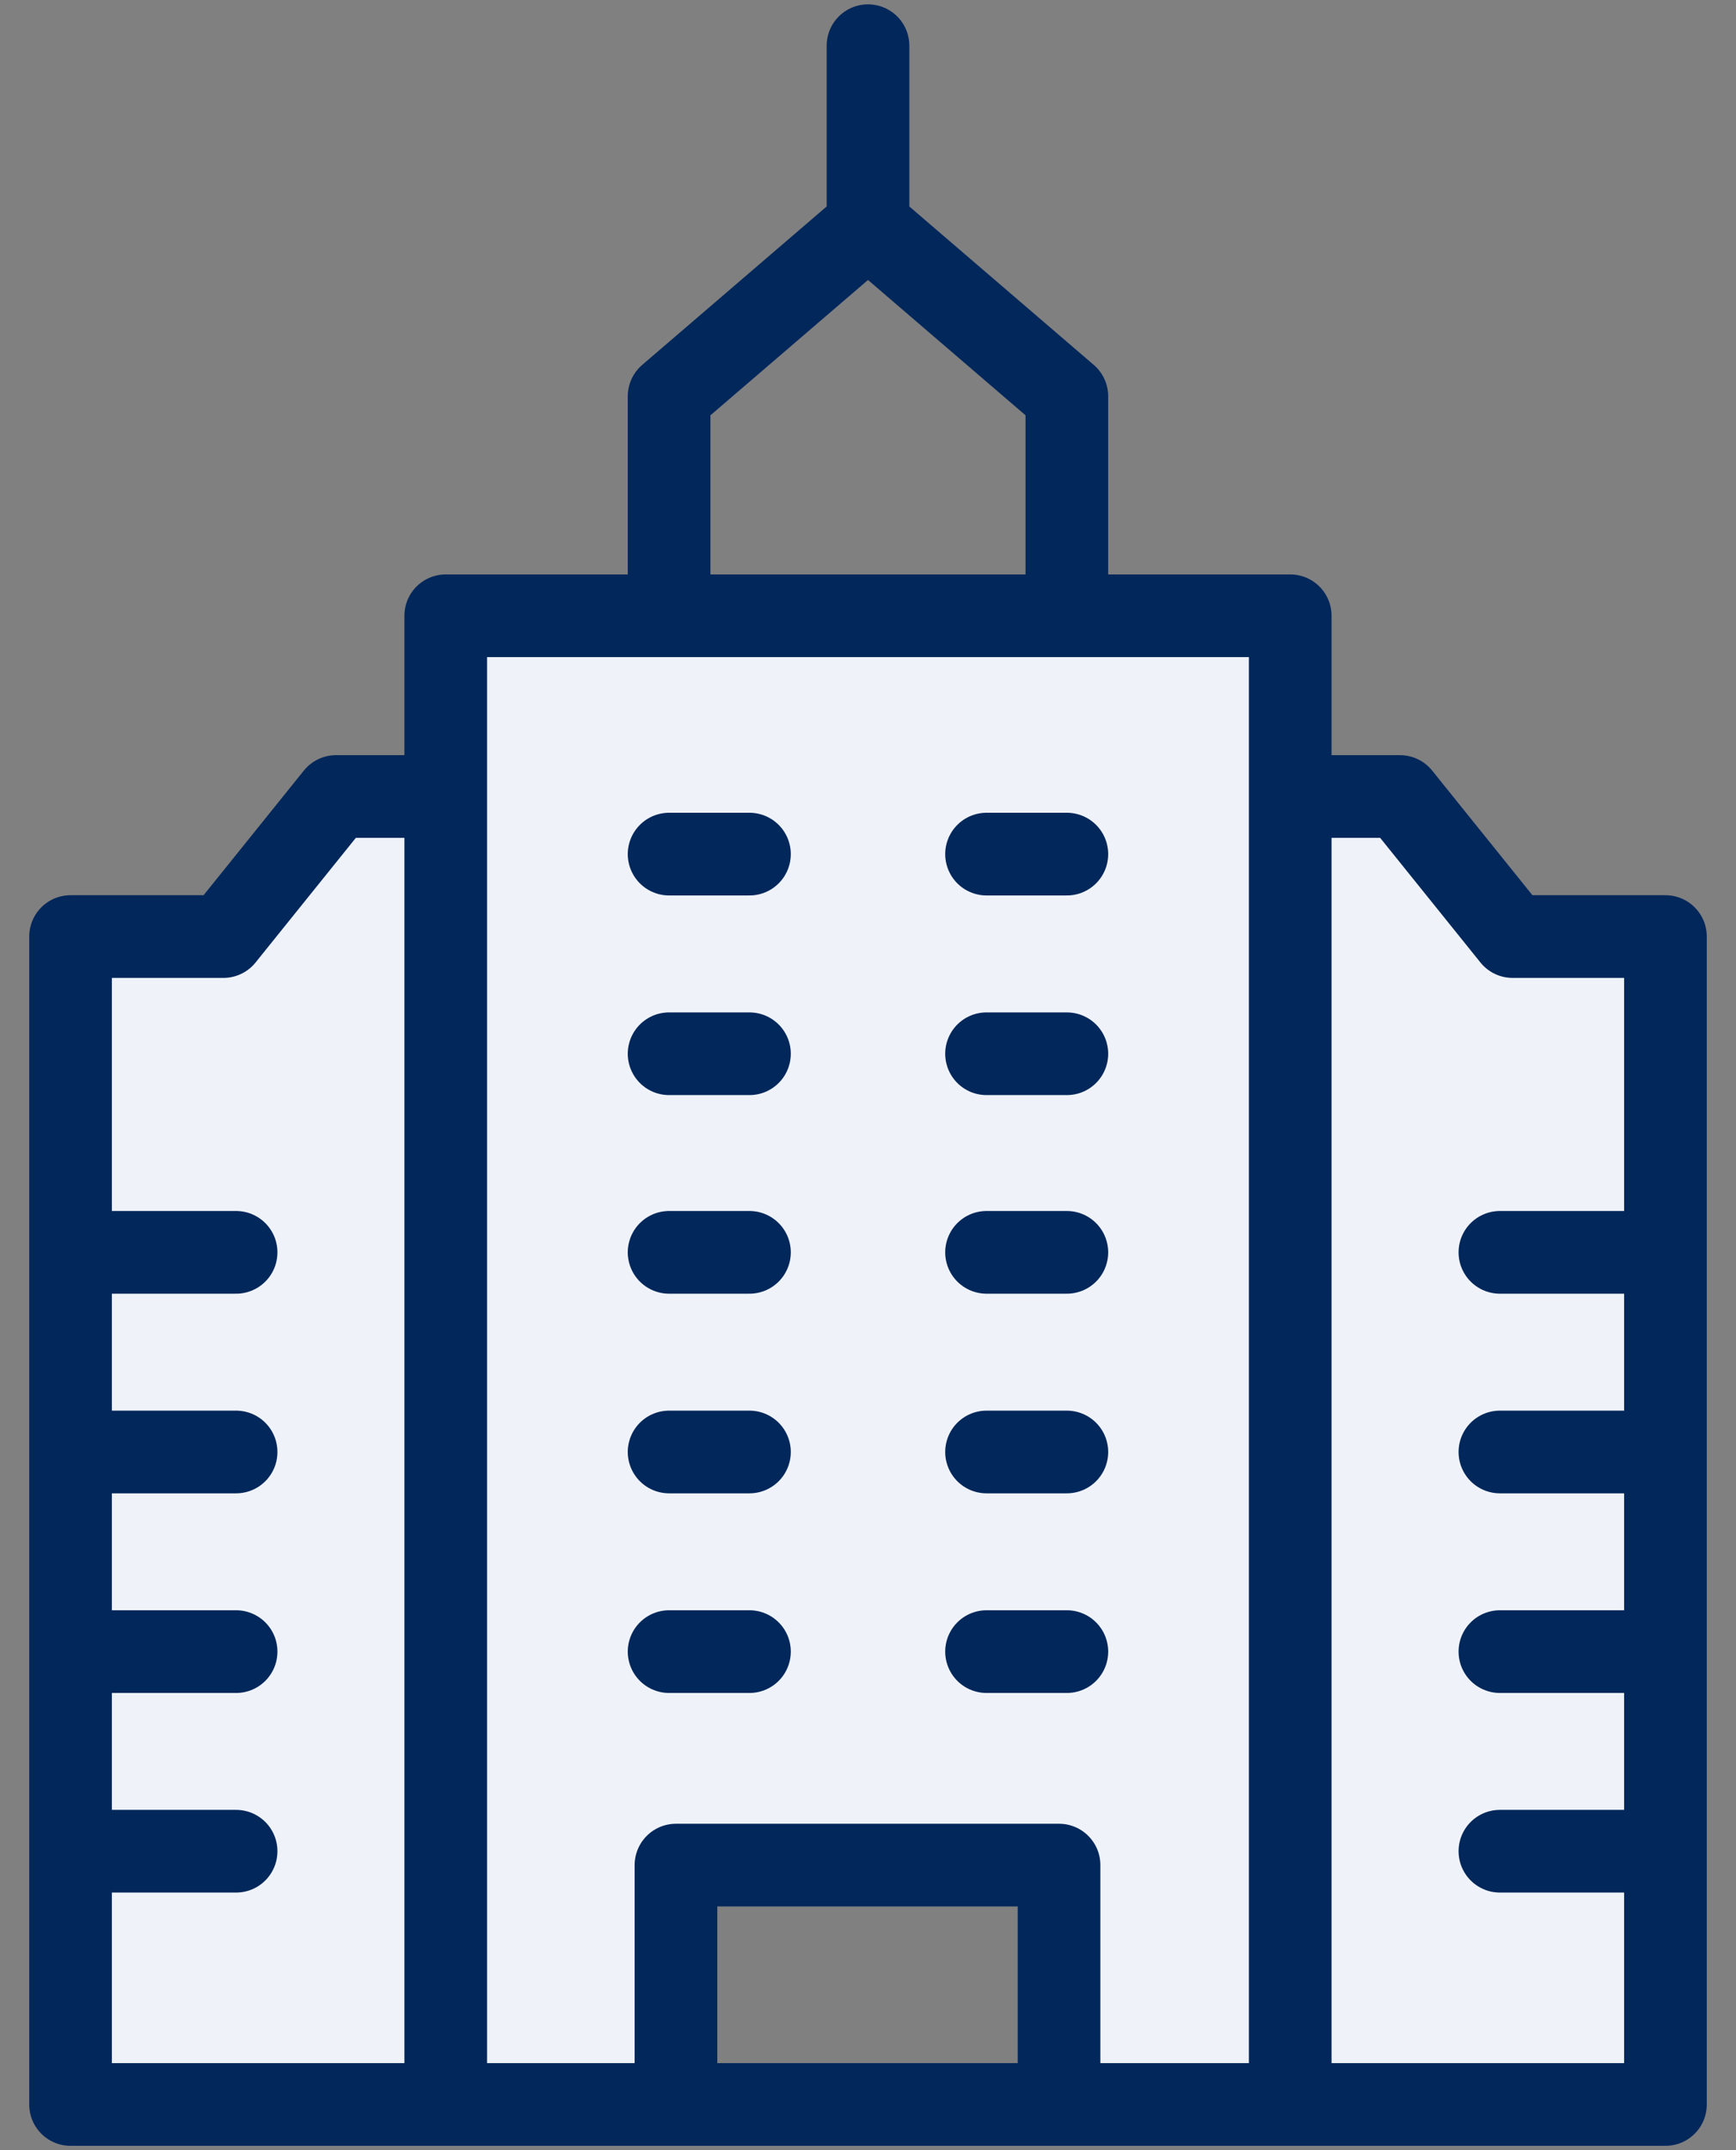 <svg width="42" height="52" viewBox="0 0 42 52" fill="none" xmlns="http://www.w3.org/2000/svg">
<rect x="0" y="0" width="42" height="52" fill="#808080" stroke="none"/>
<path d="M10.784 50.895L1.707 50.895V22.649H5.404L8.13 19.263H10.784V50.895Z" fill="#EFF3F9"/>
<path d="M31.215 50.895L40.293 50.895V22.649H36.596L33.87 19.263H31.215V50.895Z" fill="#EFF3F9"/>
<path fill-rule="evenodd" clip-rule="evenodd" d="M10.784 50.895V14.892H31.215V50.895L25.622 50.895V45.106H16.354V50.895L10.784 50.895Z" fill="#EFF3F9"/>
<path d="M21 5.453L16.188 9.584V14.892H25.811V9.584L21 5.453ZM21 5.453V1.105M10.784 50.895V14.892H31.215V50.895M10.784 50.895H31.215M10.784 50.895L1.707 50.895V22.65H5.404L8.13 19.263H10.784V50.895ZM31.215 50.895L40.293 50.895V22.65H36.596L33.87 19.263H31.215V50.895ZM16.188 20.656H18.132M16.188 25.484H18.132M16.188 30.287H18.132M16.188 35.115H18.132M16.188 39.943H18.132M23.868 20.656H25.811M23.868 25.484H25.811M23.868 30.287H25.811M23.868 35.115H25.811M23.868 39.943H25.811M1.707 30.287H5.712M1.707 35.115H5.712M1.707 39.943H5.712M1.707 44.77H5.712M36.288 30.287H40.293M36.288 35.115H40.293M36.288 39.943H40.293M36.288 44.77H40.293M16.354 45.106H25.622V50.895H16.354V45.106Z" stroke="#02275B" stroke-width="2" stroke-miterlimit="10" stroke-linecap="round" stroke-linejoin="round"/>
</svg>
